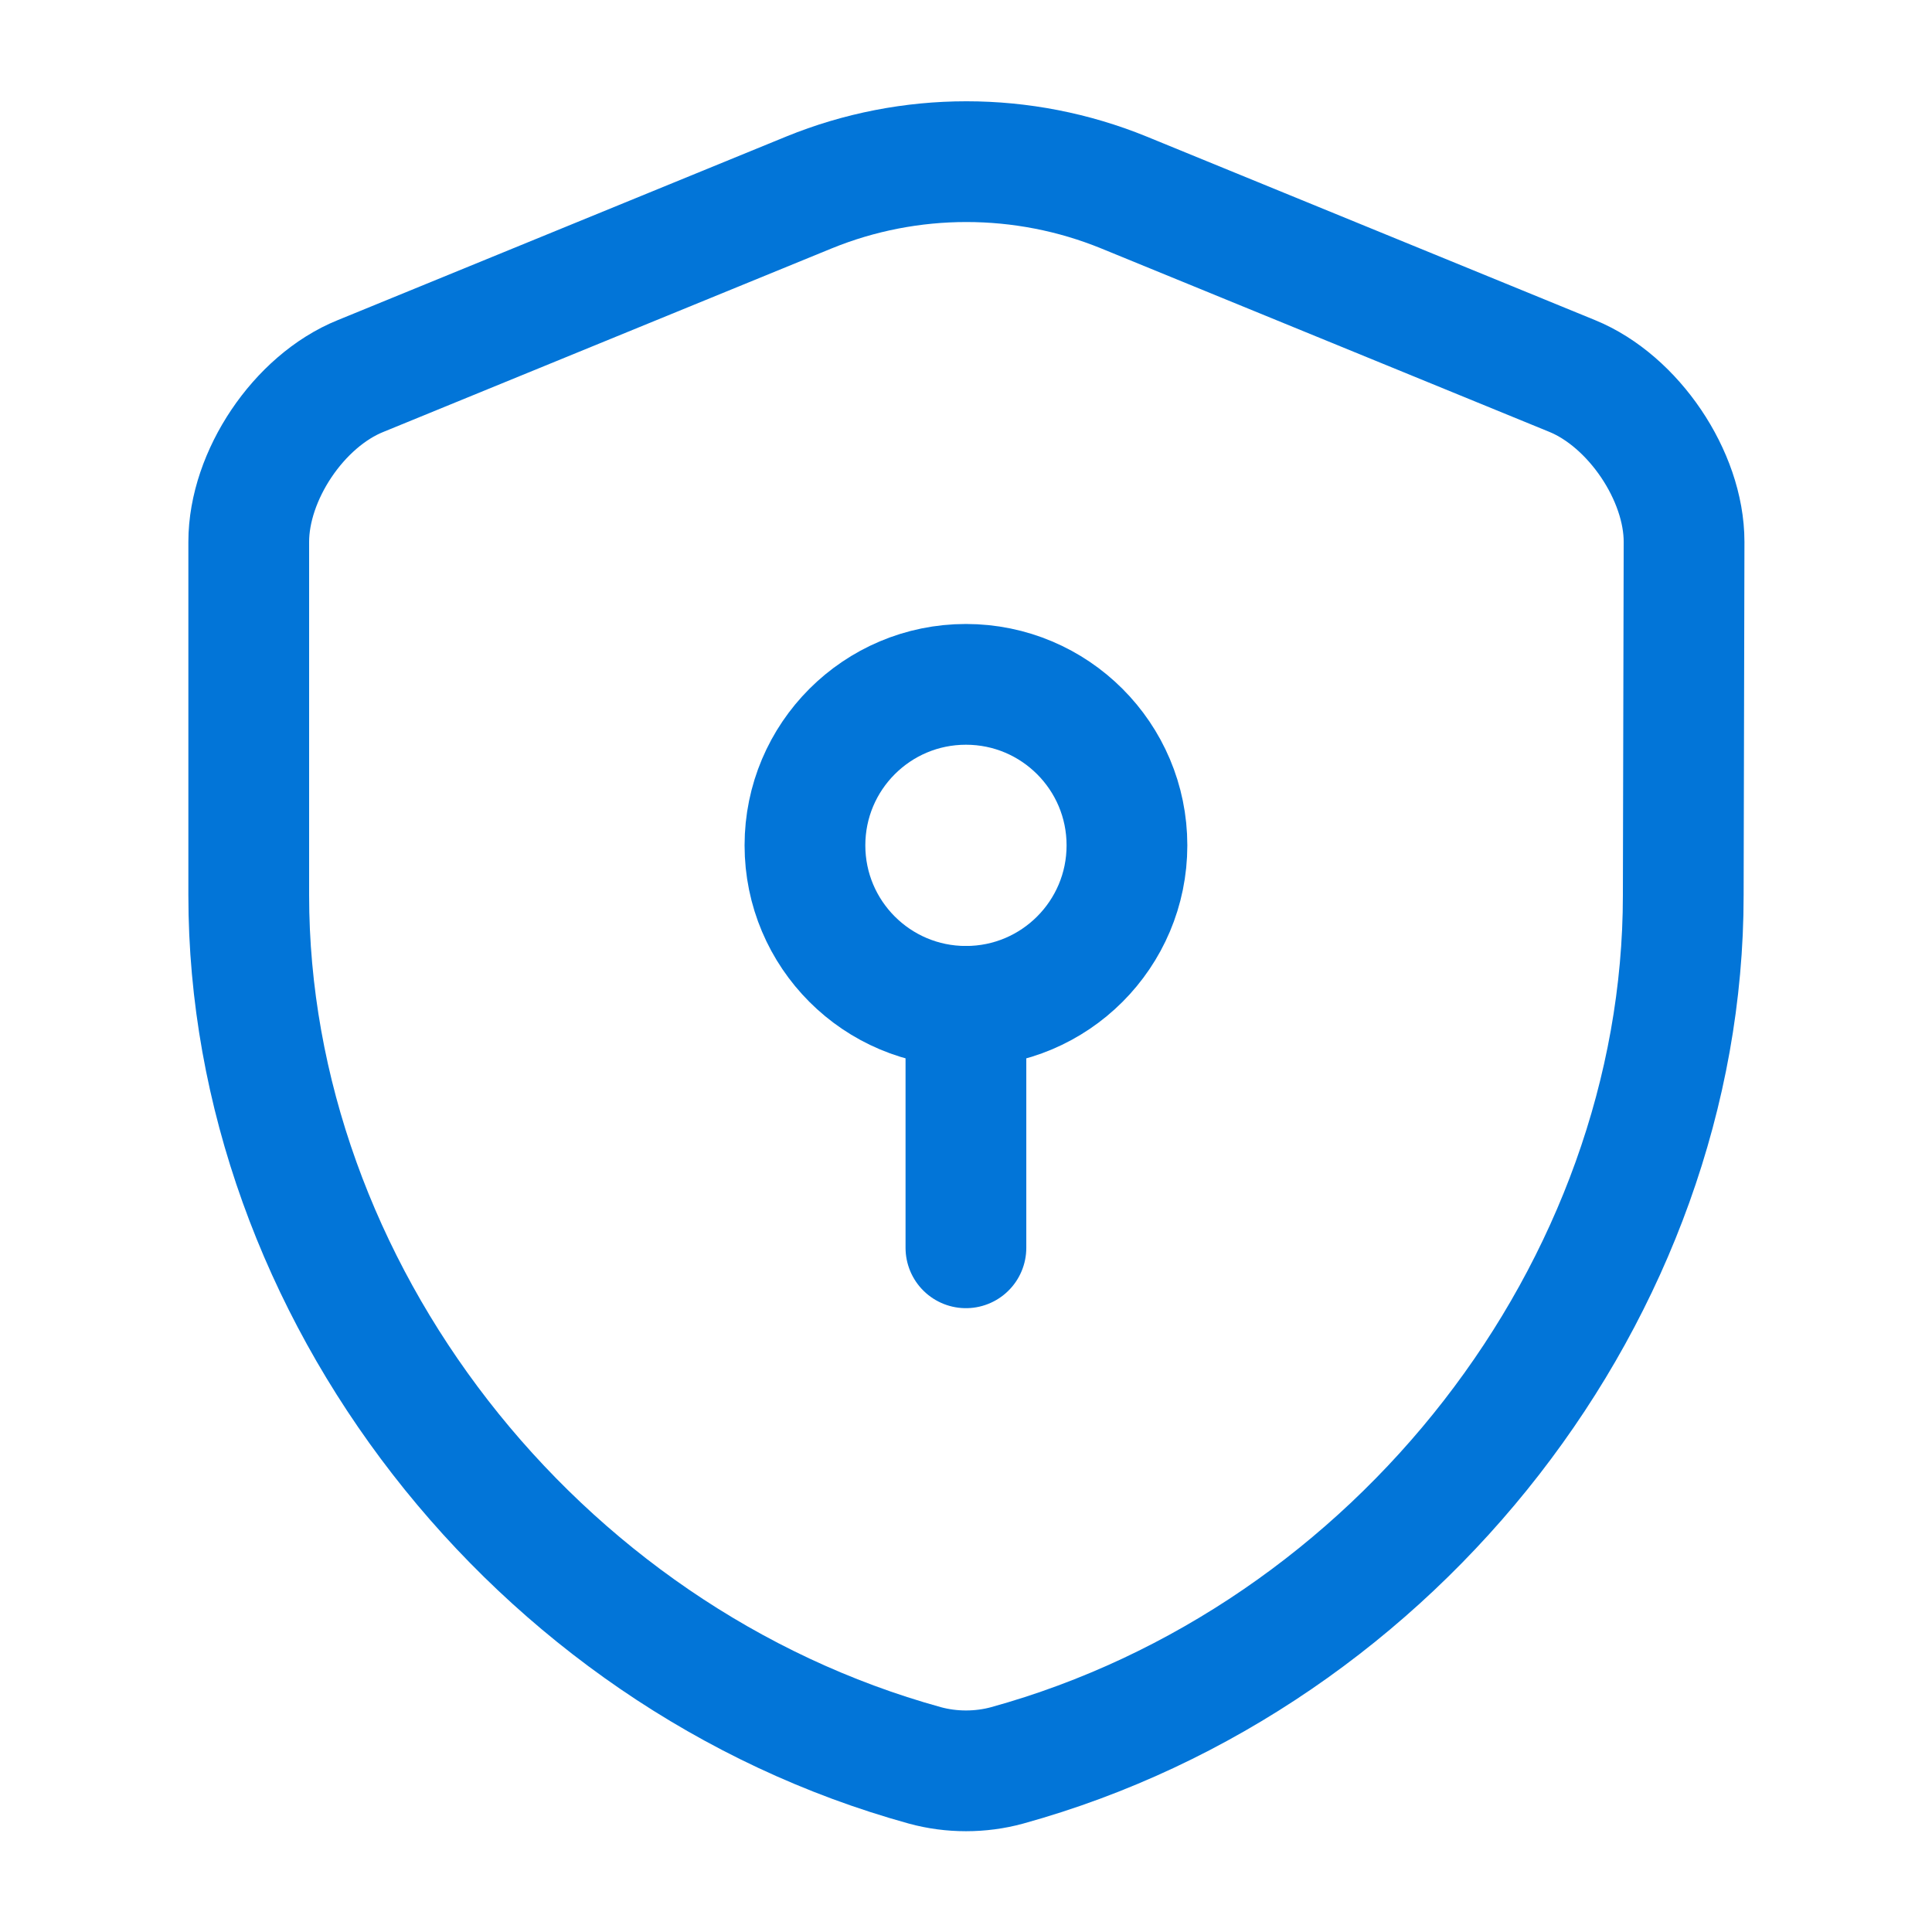 <svg width="100" height="100" viewBox="0 0 100 100" fill="none" xmlns="http://www.w3.org/2000/svg">
<path d="M87.125 46.336C87.125 66.711 72.333 85.794 52.125 91.377C50.75 91.752 49.25 91.752 47.875 91.377C27.667 85.794 12.875 66.711 12.875 46.336V28.044C12.875 24.628 15.458 20.753 18.667 19.461L41.875 9.961C47.083 7.836 52.958 7.836 58.167 9.961L81.375 19.461C84.542 20.753 87.167 24.628 87.167 28.044L87.125 46.336Z" stroke="#0275D8" stroke-width="6.25" stroke-linecap="round" stroke-linejoin="round"/>
<path d="M49.997 52.089C54.6 52.089 58.331 48.358 58.331 43.755C58.331 39.153 54.6 35.422 49.997 35.422C45.395 35.422 41.664 39.153 41.664 43.755C41.664 48.358 45.395 52.089 49.997 52.089Z" stroke="#0275D8" stroke-width="6.25" stroke-miterlimit="10" stroke-linecap="round" stroke-linejoin="round"/>
<path d="M49.996 52.086V64.586" stroke="#0275D8" stroke-width="6.25" stroke-miterlimit="10" stroke-linecap="round" stroke-linejoin="round"/>
</svg>
